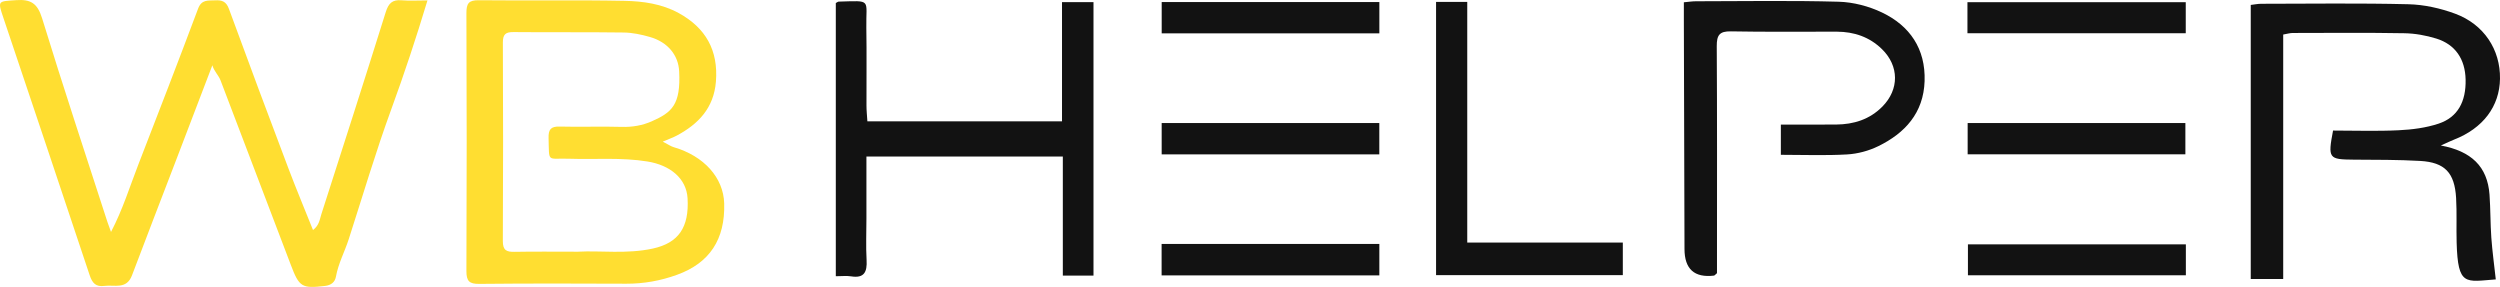 <?xml version="1.0" encoding="UTF-8"?>
<svg xmlns="http://www.w3.org/2000/svg" width="244" height="28" viewBox="0 0 244 28" fill="none">
  <path d="M243.588 27.27C240.644 27.484 239.887 27.977 239.768 23.677C239.727 22.225 239.799 20.768 239.716 19.32C239.572 16.859 238.618 15.845 236.211 15.707C234.055 15.582 231.89 15.599 229.732 15.582C227.272 15.563 227.189 15.467 227.706 12.742C229.812 12.742 231.962 12.818 234.104 12.713C235.42 12.651 236.775 12.479 238.016 12.065C239.876 11.442 240.691 9.92 240.644 7.764C240.6 5.772 239.641 4.337 237.778 3.762C236.78 3.455 235.71 3.261 234.668 3.244C231.036 3.179 227.401 3.213 223.769 3.219C223.504 3.219 223.236 3.303 222.841 3.371V27.228H219.673V0.482C220.016 0.442 220.364 0.369 220.715 0.369C225.5 0.364 230.284 0.296 235.064 0.414C236.592 0.451 238.176 0.803 239.619 1.336C242.444 2.376 244.041 4.859 244 7.683C243.959 10.391 242.339 12.527 239.503 13.632C239.188 13.756 238.881 13.908 238.226 14.201C241.175 14.745 242.778 16.233 242.977 18.998C243.077 20.399 243.055 21.808 243.154 23.209C243.251 24.536 243.433 25.858 243.588 27.267V27.27Z" fill="#121212"></path>
  <path d="M106.725 26.901H103.732V15.275H84.563C84.563 17.299 84.563 19.303 84.563 21.306C84.563 22.665 84.502 24.029 84.579 25.382C84.646 26.557 84.339 27.177 83.062 26.971C82.617 26.901 82.152 26.96 81.575 26.96V0.296C81.702 0.231 81.779 0.158 81.859 0.158C85.138 0.068 84.507 -0.124 84.554 2.711C84.596 5.242 84.56 7.773 84.568 10.301C84.568 10.803 84.624 11.304 84.657 11.84H103.652V0.209H106.725V26.898V26.901Z" fill="#121212"></path>
  <path d="M173.811 15.106V12.158C175.652 12.158 177.432 12.169 179.209 12.155C180.923 12.141 182.476 11.662 183.723 10.4C185.373 8.726 185.365 6.446 183.684 4.8C182.462 3.602 180.956 3.1 179.289 3.092C175.84 3.078 172.39 3.131 168.943 3.061C167.821 3.038 167.55 3.427 167.555 4.509C167.597 11.397 167.578 18.282 167.578 25.17C167.578 25.717 167.578 26.264 167.578 26.661C167.37 26.839 167.34 26.892 167.301 26.898C165.374 27.131 164.409 26.265 164.407 24.299C164.388 16.851 164.366 9.405 164.344 1.956C164.344 1.404 164.344 0.851 164.344 0.223C164.819 0.18 165.173 0.124 165.527 0.124C170.17 0.118 174.82 0.039 179.461 0.169C180.884 0.209 182.393 0.603 183.684 1.22C186.396 2.514 187.944 4.76 187.841 7.914C187.739 11.028 185.92 12.998 183.322 14.266C182.39 14.723 181.31 15.013 180.279 15.072C178.175 15.194 176.063 15.109 173.808 15.109L173.811 15.106Z" fill="#121212"></path>
  <path d="M140.16 0.186H143.204V23.674H158.387V26.853H140.16V0.186Z" fill="#121212"></path>
  <path d="M134.626 0.2V3.255H113.381V0.2H134.626Z" fill="#121212"></path>
  <path d="M192.023 3.244V0.214H213.329V3.244H192.023Z" fill="#121212"></path>
  <path d="M134.621 12.009V15.067H113.379V12.009H134.621Z" fill="#121212"></path>
  <path d="M192.043 15.061V12.009H213.293V15.061H192.043Z" fill="#121212"></path>
  <path d="M134.624 23.809V26.878H113.373V23.809H134.624Z" fill="#121212"></path>
  <path d="M213.34 23.849V26.867H192.07V23.849H213.34Z" fill="#121212"></path>
  <path d="M41.719 0.045C40.608 3.731 39.455 7.201 38.195 10.648C36.666 14.824 35.408 19.105 34.037 23.344C33.642 24.57 33.02 25.709 32.788 27C32.691 27.541 32.315 27.837 31.718 27.907C29.449 28.172 29.203 28.014 28.385 25.855C26.107 19.849 23.805 13.855 21.527 7.849C21.334 7.342 20.899 6.967 20.725 6.372C19.515 9.537 18.309 12.702 17.096 15.867C15.692 19.534 14.271 23.195 12.884 26.87C12.35 28.285 11.173 27.774 10.191 27.904C9.345 28.014 9.011 27.639 8.743 26.836C5.959 18.46 3.135 10.101 0.329 1.736C-0.238 0.048 -0.221 0.138 1.592 0.014C2.988 -0.082 3.654 0.313 4.105 1.773C6.147 8.427 8.339 15.033 10.482 21.656C10.567 21.921 10.669 22.177 10.835 22.637C11.988 20.43 12.665 18.212 13.5 16.064C15.463 11 17.428 5.935 19.332 0.848C19.68 -0.079 20.314 0.07 20.988 0.034C21.646 -0.003 22.072 0.124 22.342 0.862C24.252 6.079 26.201 11.282 28.166 16.479C28.913 18.451 29.728 20.396 30.549 22.451C31.154 21.997 31.204 21.411 31.362 20.915C33.474 14.345 35.585 7.779 37.645 1.192C37.915 0.327 38.286 -0.048 39.179 0.028C39.953 0.093 40.735 0.042 41.722 0.042L41.719 0.045Z" fill="#FFDE31"></path>
  <path d="M64.683 13.821C65.206 14.092 65.465 14.28 65.756 14.365C68.705 15.225 70.609 17.335 70.681 19.855C70.781 23.364 69.258 25.669 66.087 26.816C64.479 27.4 62.834 27.698 61.12 27.69C56.336 27.667 51.551 27.659 46.766 27.707C45.812 27.715 45.52 27.448 45.522 26.456C45.558 18.068 45.558 9.681 45.522 1.294C45.52 0.333 45.741 0.011 46.733 0.023C51.471 0.076 56.211 -0.014 60.949 0.082C62.762 0.118 64.595 0.369 66.259 1.285C68.874 2.728 70.117 4.904 69.874 7.962C69.67 10.538 68.166 12.102 66.06 13.229C65.703 13.421 65.313 13.553 64.683 13.824V13.821ZM56.441 24.564C58.594 24.443 61.175 24.815 63.724 24.257C66.22 23.71 67.27 22.2 67.107 19.356C66.994 17.406 65.402 16.121 63.199 15.763C60.636 15.346 58.08 15.58 55.523 15.492C53.361 15.419 53.613 15.94 53.541 13.483C53.516 12.629 53.762 12.33 54.622 12.353C56.642 12.406 58.666 12.325 60.686 12.384C61.715 12.415 62.699 12.243 63.605 11.843C65.565 10.975 66.455 10.247 66.286 6.95C66.206 5.403 65.197 4.115 63.425 3.607C62.602 3.371 61.731 3.185 60.88 3.173C57.295 3.123 53.71 3.165 50.125 3.131C49.373 3.123 49.077 3.323 49.08 4.146C49.107 10.605 49.113 17.065 49.077 23.524C49.071 24.46 49.464 24.593 50.232 24.579C52.162 24.542 54.094 24.567 56.435 24.567L56.441 24.564Z" fill="#FFDE31"></path>
</svg>
